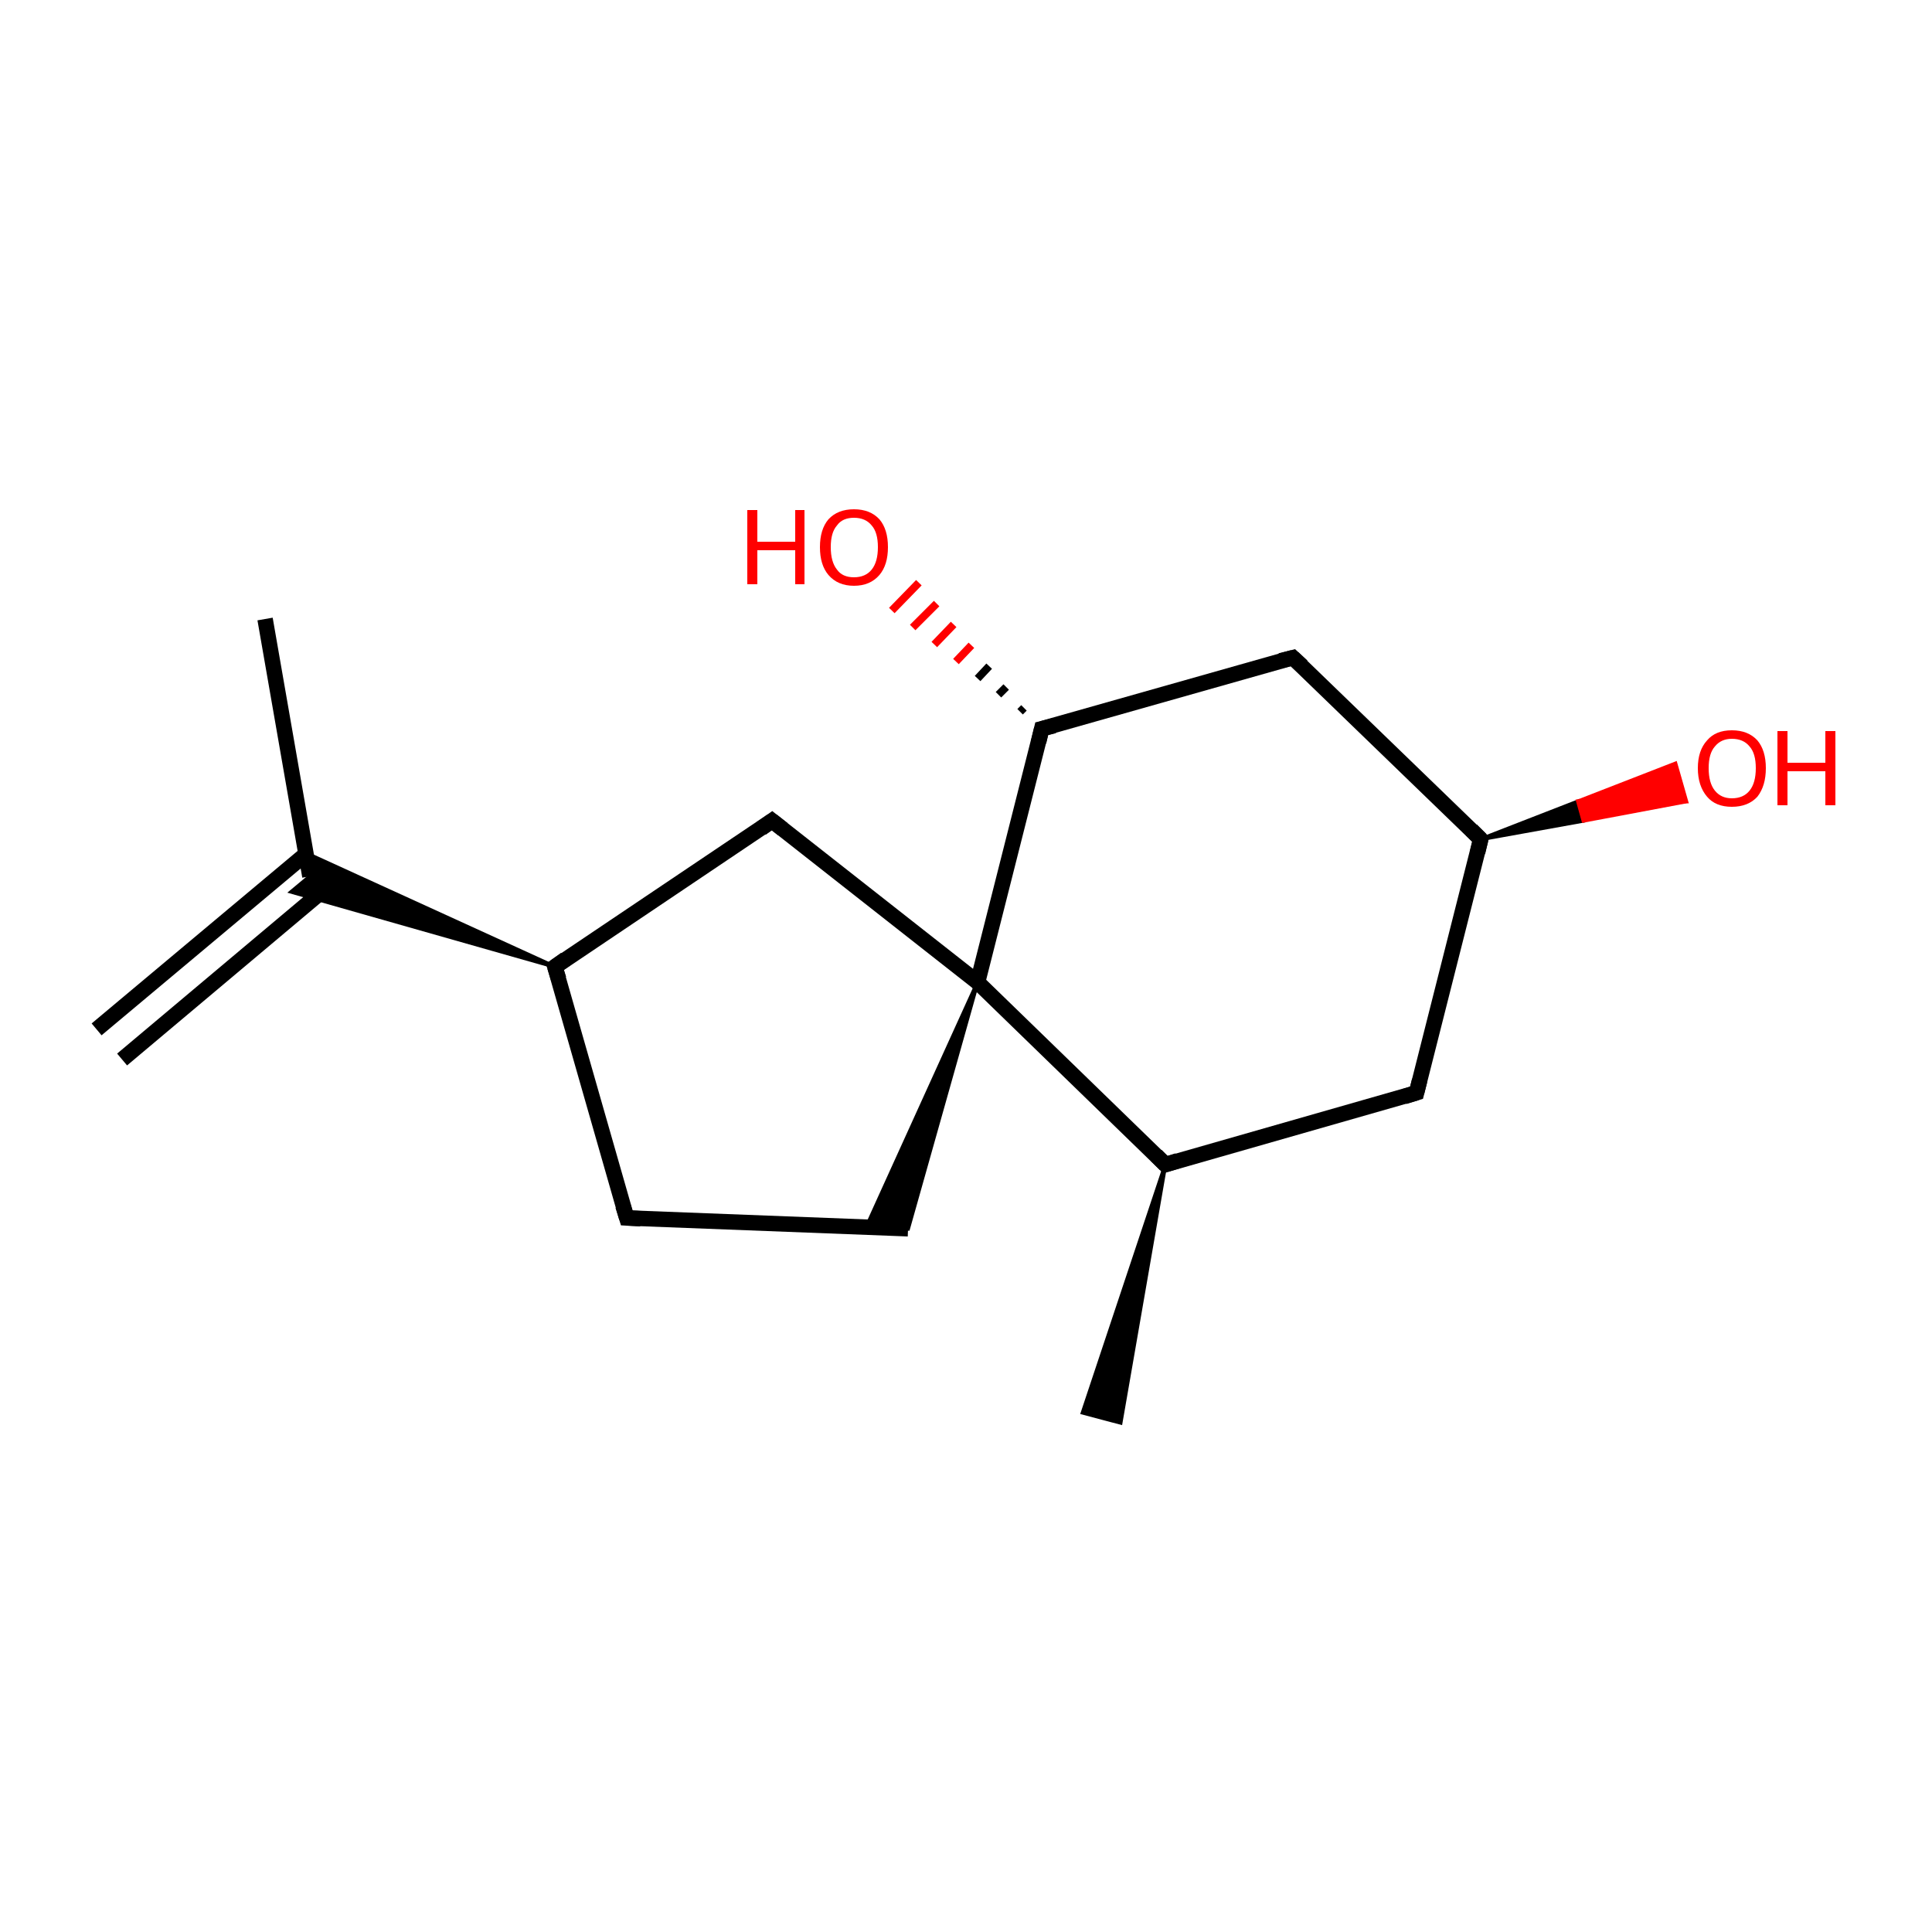 <?xml version='1.0' encoding='iso-8859-1'?>
<svg version='1.1' baseProfile='full'
              xmlns='http://www.w3.org/2000/svg'
                      xmlns:rdkit='http://www.rdkit.org/xml'
                      xmlns:xlink='http://www.w3.org/1999/xlink'
                  xml:space='preserve'
width='250px' height='250px' viewBox='0 0 250 250'>
<!-- END OF HEADER -->
<rect style='opacity:1.0;fill:#FFFFFF;stroke:none' width='250.0' height='250.0' x='0.0' y='0.0'> </rect>
<path class='bond-0 atom-0 atom-8' d='M 12.5,133.2 L 39.6,110.5' style='fill:none;fill-rule:evenodd;stroke:#000000;stroke-width:2.0px;stroke-linecap:butt;stroke-linejoin:miter;stroke-opacity:1' />
<path class='bond-0 atom-0 atom-8' d='M 15.8,137.1 L 42.8,114.4' style='fill:none;fill-rule:evenodd;stroke:#000000;stroke-width:2.0px;stroke-linecap:butt;stroke-linejoin:miter;stroke-opacity:1' />
<path class='bond-1 atom-1 atom-8' d='M 34.3,80.1 L 40.1,113.4' style='fill:none;fill-rule:evenodd;stroke:#000000;stroke-width:2.0px;stroke-linecap:butt;stroke-linejoin:miter;stroke-opacity:1' />
<path class='bond-2 atom-9 atom-2' d='M 150.8,150.7 L 145.0,184.1 L 140.1,182.8 Z' style='fill:#000000;fill-rule:evenodd;fill-opacity:1;stroke:#000000;stroke-width:0.5px;stroke-linecap:butt;stroke-linejoin:miter;stroke-opacity:1;' />
<path class='bond-3 atom-3 atom-4' d='M 81.1,157.6 L 117.5,159.0' style='fill:none;fill-rule:evenodd;stroke:#000000;stroke-width:2.0px;stroke-linecap:butt;stroke-linejoin:miter;stroke-opacity:1' />
<path class='bond-4 atom-3 atom-10' d='M 81.1,157.6 L 71.8,125.1' style='fill:none;fill-rule:evenodd;stroke:#000000;stroke-width:2.0px;stroke-linecap:butt;stroke-linejoin:miter;stroke-opacity:1' />
<path class='bond-5 atom-13 atom-4' d='M 126.5,127.1 L 117.5,159.0 L 112.1,158.8 Z' style='fill:#000000;fill-rule:evenodd;fill-opacity:1;stroke:#000000;stroke-width:0.5px;stroke-linecap:butt;stroke-linejoin:miter;stroke-opacity:1;' />
<path class='bond-6 atom-5 atom-9' d='M 183.3,141.4 L 150.8,150.7' style='fill:none;fill-rule:evenodd;stroke:#000000;stroke-width:2.0px;stroke-linecap:butt;stroke-linejoin:miter;stroke-opacity:1' />
<path class='bond-7 atom-5 atom-11' d='M 183.3,141.4 L 191.6,108.6' style='fill:none;fill-rule:evenodd;stroke:#000000;stroke-width:2.0px;stroke-linecap:butt;stroke-linejoin:miter;stroke-opacity:1' />
<path class='bond-8 atom-6 atom-11' d='M 167.3,85.1 L 191.6,108.6' style='fill:none;fill-rule:evenodd;stroke:#000000;stroke-width:2.0px;stroke-linecap:butt;stroke-linejoin:miter;stroke-opacity:1' />
<path class='bond-9 atom-6 atom-12' d='M 167.3,85.1 L 134.8,94.3' style='fill:none;fill-rule:evenodd;stroke:#000000;stroke-width:2.0px;stroke-linecap:butt;stroke-linejoin:miter;stroke-opacity:1' />
<path class='bond-10 atom-7 atom-10' d='M 99.9,106.2 L 71.8,125.1' style='fill:none;fill-rule:evenodd;stroke:#000000;stroke-width:2.0px;stroke-linecap:butt;stroke-linejoin:miter;stroke-opacity:1' />
<path class='bond-11 atom-7 atom-13' d='M 99.9,106.2 L 126.5,127.1' style='fill:none;fill-rule:evenodd;stroke:#000000;stroke-width:2.0px;stroke-linecap:butt;stroke-linejoin:miter;stroke-opacity:1' />
<path class='bond-12 atom-10 atom-8' d='M 71.8,125.1 L 37.7,115.4 L 40.1,113.4 Z' style='fill:#000000;fill-rule:evenodd;fill-opacity:1;stroke:#000000;stroke-width:0.5px;stroke-linecap:butt;stroke-linejoin:miter;stroke-opacity:1;' />
<path class='bond-12 atom-10 atom-8' d='M 71.8,125.1 L 40.1,113.4 L 39.6,110.4 Z' style='fill:#000000;fill-rule:evenodd;fill-opacity:1;stroke:#000000;stroke-width:0.5px;stroke-linecap:butt;stroke-linejoin:miter;stroke-opacity:1;' />
<path class='bond-13 atom-9 atom-13' d='M 150.8,150.7 L 126.5,127.1' style='fill:none;fill-rule:evenodd;stroke:#000000;stroke-width:2.0px;stroke-linecap:butt;stroke-linejoin:miter;stroke-opacity:1' />
<path class='bond-14 atom-11 atom-14' d='M 191.6,108.6 L 204.2,103.7 L 204.9,106.2 Z' style='fill:#000000;fill-rule:evenodd;fill-opacity:1;stroke:#000000;stroke-width:0.5px;stroke-linecap:butt;stroke-linejoin:miter;stroke-opacity:1;' />
<path class='bond-14 atom-11 atom-14' d='M 204.2,103.7 L 218.2,103.7 L 216.8,98.8 Z' style='fill:#FF0000;fill-rule:evenodd;fill-opacity:1;stroke:#FF0000;stroke-width:0.5px;stroke-linecap:butt;stroke-linejoin:miter;stroke-opacity:1;' />
<path class='bond-14 atom-11 atom-14' d='M 204.2,103.7 L 204.9,106.2 L 218.2,103.7 Z' style='fill:#FF0000;fill-rule:evenodd;fill-opacity:1;stroke:#FF0000;stroke-width:0.5px;stroke-linecap:butt;stroke-linejoin:miter;stroke-opacity:1;' />
<path class='bond-15 atom-12 atom-13' d='M 134.8,94.3 L 126.5,127.1' style='fill:none;fill-rule:evenodd;stroke:#000000;stroke-width:2.0px;stroke-linecap:butt;stroke-linejoin:miter;stroke-opacity:1' />
<path class='bond-16 atom-12 atom-15' d='M 132.0,92.1 L 132.5,91.6' style='fill:none;fill-rule:evenodd;stroke:#000000;stroke-width:1.0px;stroke-linecap:butt;stroke-linejoin:miter;stroke-opacity:1' />
<path class='bond-16 atom-12 atom-15' d='M 129.2,89.9 L 130.2,88.9' style='fill:none;fill-rule:evenodd;stroke:#000000;stroke-width:1.0px;stroke-linecap:butt;stroke-linejoin:miter;stroke-opacity:1' />
<path class='bond-16 atom-12 atom-15' d='M 126.5,87.8 L 128.0,86.2' style='fill:none;fill-rule:evenodd;stroke:#000000;stroke-width:1.0px;stroke-linecap:butt;stroke-linejoin:miter;stroke-opacity:1' />
<path class='bond-16 atom-12 atom-15' d='M 123.7,85.6 L 125.7,83.5' style='fill:none;fill-rule:evenodd;stroke:#FF0000;stroke-width:1.0px;stroke-linecap:butt;stroke-linejoin:miter;stroke-opacity:1' />
<path class='bond-16 atom-12 atom-15' d='M 120.9,83.4 L 123.4,80.8' style='fill:none;fill-rule:evenodd;stroke:#FF0000;stroke-width:1.0px;stroke-linecap:butt;stroke-linejoin:miter;stroke-opacity:1' />
<path class='bond-16 atom-12 atom-15' d='M 118.1,81.2 L 121.2,78.1' style='fill:none;fill-rule:evenodd;stroke:#FF0000;stroke-width:1.0px;stroke-linecap:butt;stroke-linejoin:miter;stroke-opacity:1' />
<path class='bond-16 atom-12 atom-15' d='M 115.4,79.0 L 118.9,75.4' style='fill:none;fill-rule:evenodd;stroke:#FF0000;stroke-width:1.0px;stroke-linecap:butt;stroke-linejoin:miter;stroke-opacity:1' />
<path d='M 82.9,157.7 L 81.1,157.6 L 80.6,156.0' style='fill:none;stroke:#000000;stroke-width:2.0px;stroke-linecap:butt;stroke-linejoin:miter;stroke-opacity:1;' />
<path d='M 181.7,141.9 L 183.3,141.4 L 183.7,139.8' style='fill:none;stroke:#000000;stroke-width:2.0px;stroke-linecap:butt;stroke-linejoin:miter;stroke-opacity:1;' />
<path d='M 168.5,86.2 L 167.3,85.1 L 165.7,85.5' style='fill:none;stroke:#000000;stroke-width:2.0px;stroke-linecap:butt;stroke-linejoin:miter;stroke-opacity:1;' />
<path d='M 98.5,107.2 L 99.9,106.2 L 101.3,107.3' style='fill:none;stroke:#000000;stroke-width:2.0px;stroke-linecap:butt;stroke-linejoin:miter;stroke-opacity:1;' />
<path d='M 152.4,150.2 L 150.8,150.7 L 149.6,149.5' style='fill:none;stroke:#000000;stroke-width:2.0px;stroke-linecap:butt;stroke-linejoin:miter;stroke-opacity:1;' />
<path d='M 72.3,126.7 L 71.8,125.1 L 73.2,124.1' style='fill:none;stroke:#000000;stroke-width:2.0px;stroke-linecap:butt;stroke-linejoin:miter;stroke-opacity:1;' />
<path d='M 191.2,110.3 L 191.6,108.6 L 190.4,107.4' style='fill:none;stroke:#000000;stroke-width:2.0px;stroke-linecap:butt;stroke-linejoin:miter;stroke-opacity:1;' />
<path d='M 136.4,93.9 L 134.8,94.3 L 134.4,96.0' style='fill:none;stroke:#000000;stroke-width:2.0px;stroke-linecap:butt;stroke-linejoin:miter;stroke-opacity:1;' />
<path class='atom-14' d='M 219.7 99.4
Q 219.7 97.1, 220.9 95.8
Q 222.0 94.5, 224.1 94.5
Q 226.2 94.5, 227.4 95.8
Q 228.5 97.1, 228.5 99.4
Q 228.5 101.7, 227.4 103.1
Q 226.2 104.4, 224.1 104.4
Q 222.0 104.4, 220.9 103.1
Q 219.7 101.7, 219.7 99.4
M 224.1 103.3
Q 225.6 103.3, 226.4 102.3
Q 227.2 101.3, 227.2 99.4
Q 227.2 97.5, 226.4 96.6
Q 225.6 95.6, 224.1 95.6
Q 222.7 95.6, 221.9 96.6
Q 221.1 97.5, 221.1 99.4
Q 221.1 101.3, 221.9 102.3
Q 222.7 103.3, 224.1 103.3
' fill='#FF0000'/>
<path class='atom-14' d='M 230.0 94.6
L 231.3 94.6
L 231.3 98.7
L 236.2 98.7
L 236.2 94.6
L 237.5 94.6
L 237.5 104.2
L 236.2 104.2
L 236.2 99.8
L 231.3 99.8
L 231.3 104.2
L 230.0 104.2
L 230.0 94.6
' fill='#FF0000'/>
<path class='atom-15' d='M 96.7 66.0
L 98.0 66.0
L 98.0 70.1
L 102.9 70.1
L 102.9 66.0
L 104.1 66.0
L 104.1 75.6
L 102.9 75.6
L 102.9 71.2
L 98.0 71.2
L 98.0 75.6
L 96.7 75.6
L 96.7 66.0
' fill='#FF0000'/>
<path class='atom-15' d='M 106.1 70.8
Q 106.1 68.5, 107.2 67.2
Q 108.4 65.9, 110.5 65.9
Q 112.6 65.9, 113.8 67.2
Q 114.9 68.5, 114.9 70.8
Q 114.9 73.1, 113.8 74.4
Q 112.6 75.8, 110.5 75.8
Q 108.4 75.8, 107.2 74.4
Q 106.1 73.1, 106.1 70.8
M 110.5 74.7
Q 112.0 74.7, 112.8 73.7
Q 113.6 72.7, 113.6 70.8
Q 113.6 68.9, 112.8 68.0
Q 112.0 67.0, 110.5 67.0
Q 109.0 67.0, 108.3 68.0
Q 107.5 68.9, 107.5 70.8
Q 107.5 72.7, 108.3 73.7
Q 109.0 74.7, 110.5 74.7
' fill='#FF0000'/>
</svg>
